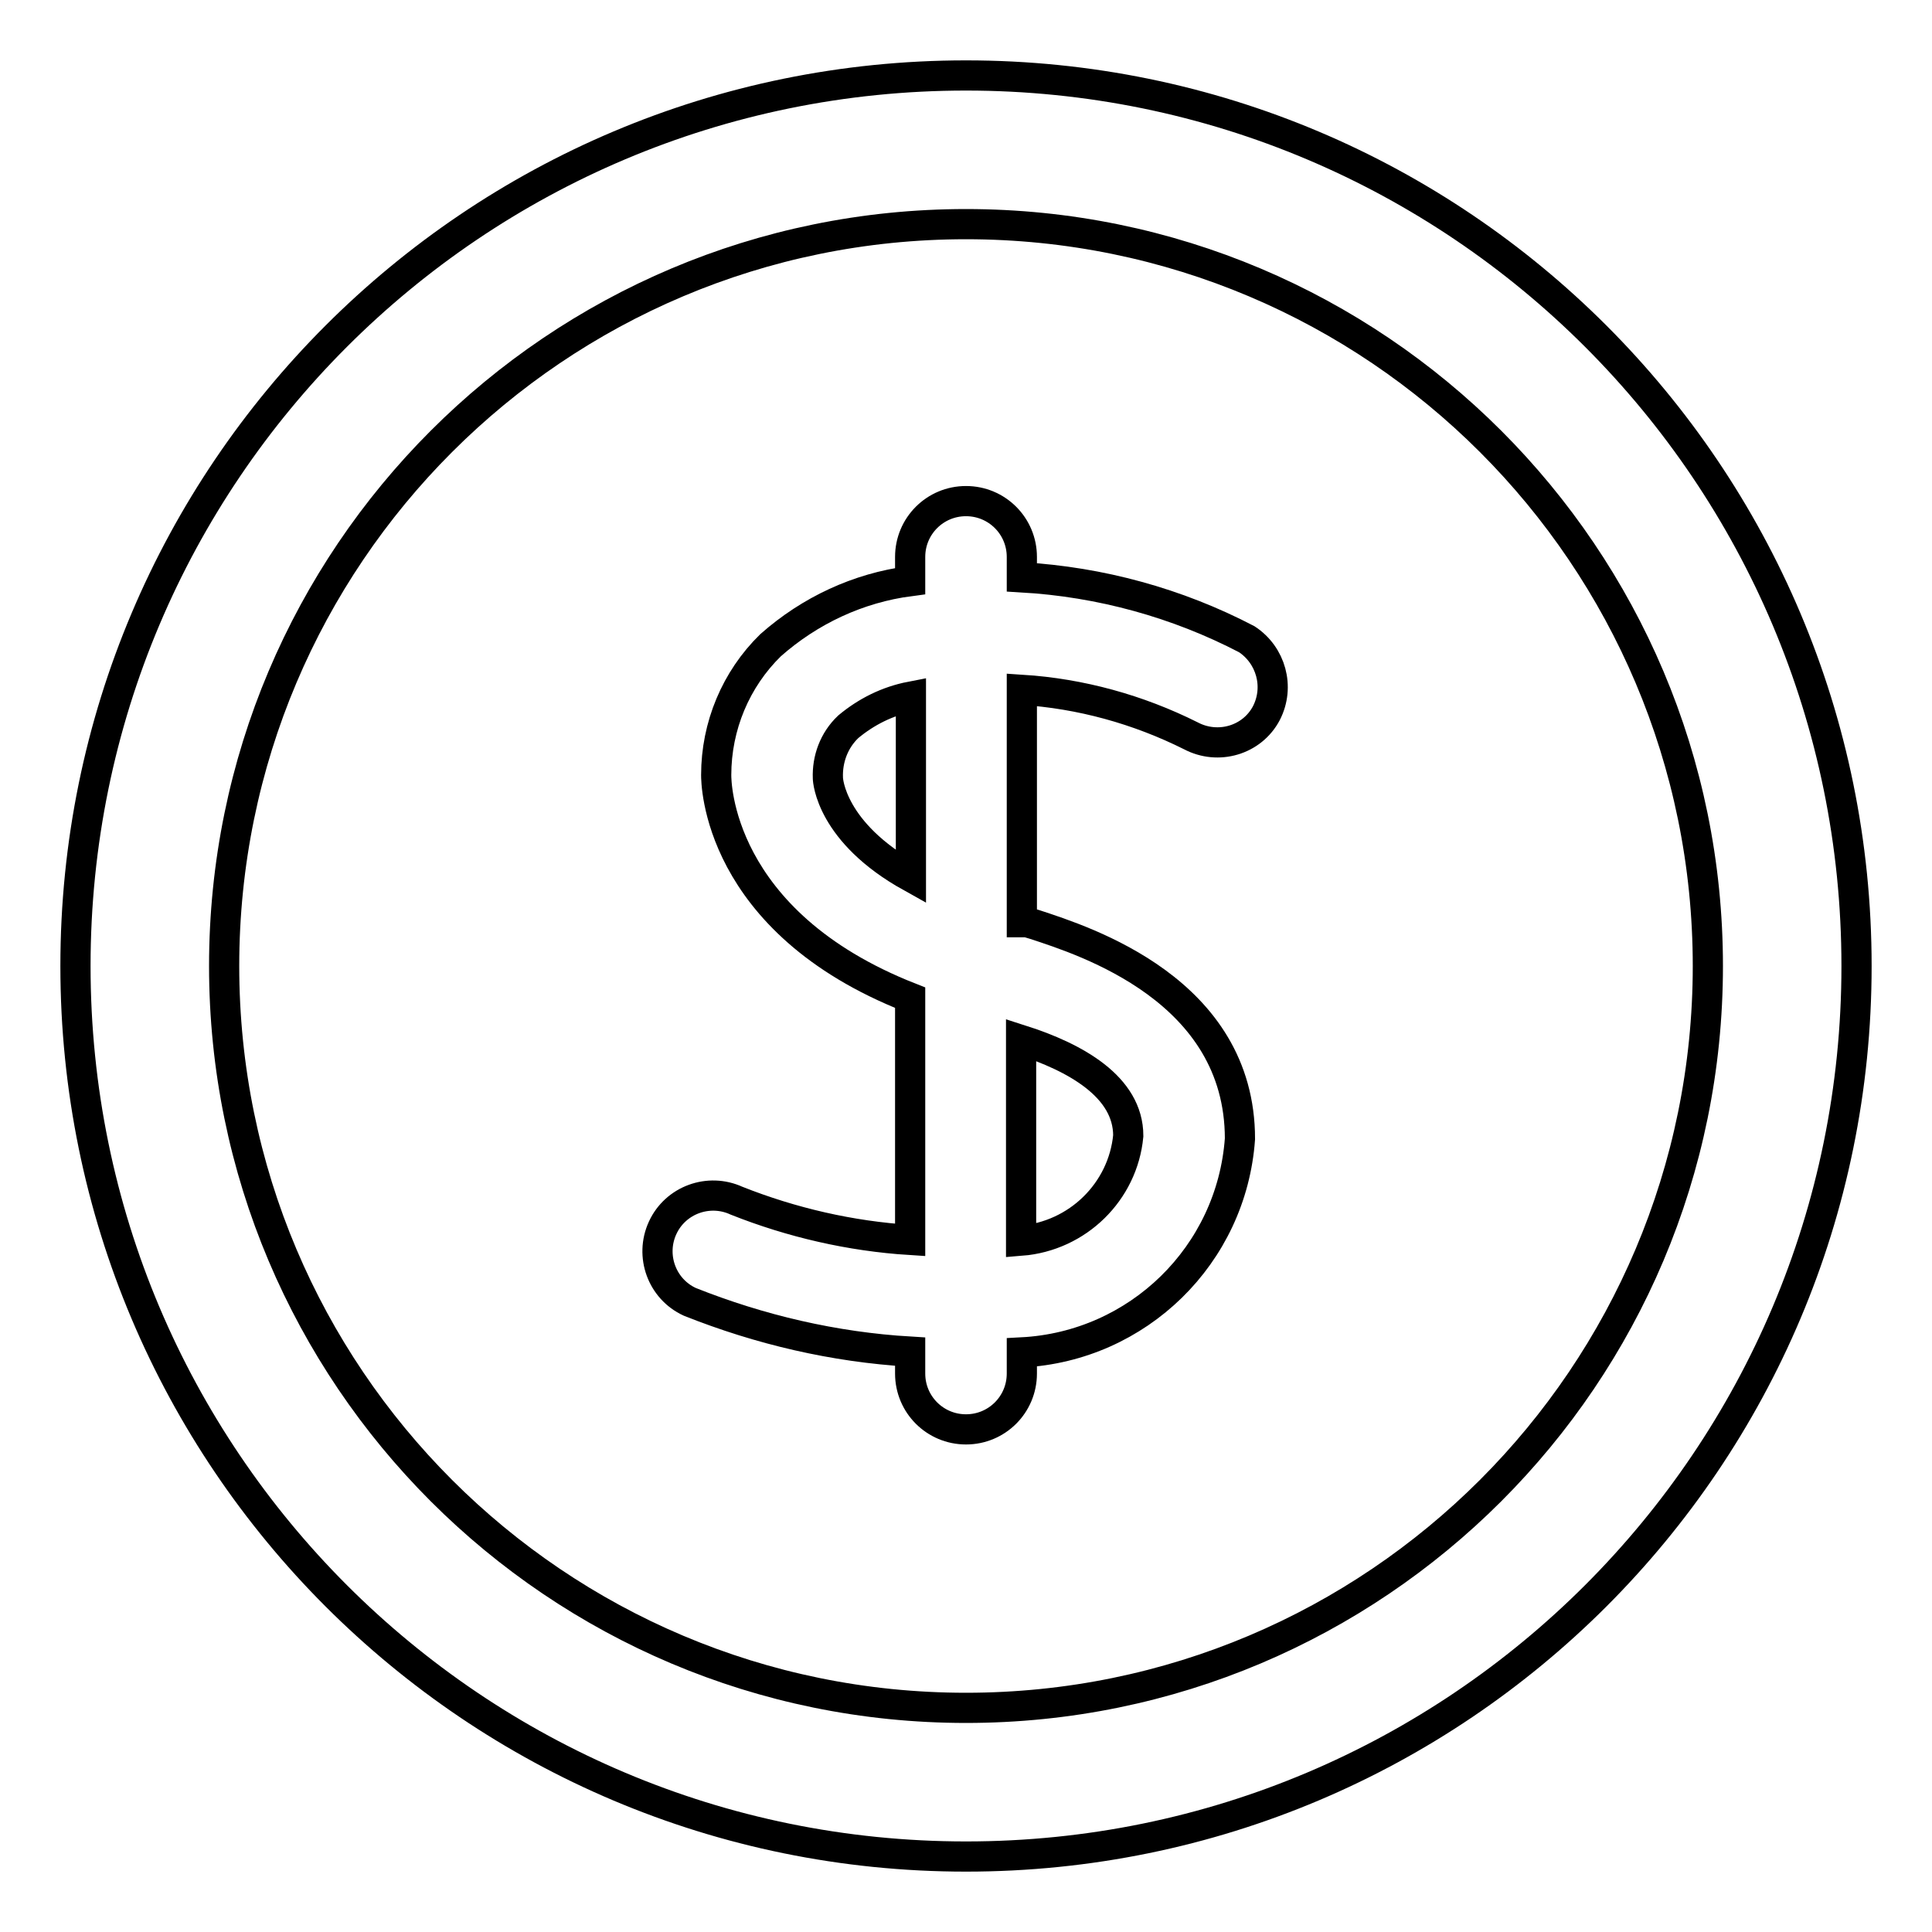<?xml version="1.0" encoding="utf-8"?>
<!-- Svg Vector Icons : http://www.onlinewebfonts.com/icon -->
<!DOCTYPE svg PUBLIC "-//W3C//DTD SVG 1.1//EN" "http://www.w3.org/Graphics/SVG/1.1/DTD/svg11.dtd">
<svg version="1.1" xmlns="http://www.w3.org/2000/svg" xmlns:xlink="http://www.w3.org/1999/xlink" x="0px" y="0px" viewBox="0 0 256 256" enable-background="new 0 0 256 256" xml:space="preserve">
<g> <path stroke-width="4" fill-opacity="0" stroke="#000000"  d="M128,29.7c54.3,0,98.3,44,98.3,98.3s-44,98.3-98.3,98.3s-98.3-44-98.3-98.3S73.7,29.7,128,29.7L128,29.7  M128,10C62.8,10,10,62.8,10,128c0,65.2,52.8,118,118,118c65.2,0,118-52.8,118-118C246,62.8,193.2,10,128,10z"/> <path stroke-width="4" fill-opacity="0" stroke="#000000"  d="M165.2,84.7c-9.2-4.8-19.4-7.6-29.8-8.2v-2.7c0-4.1-3.3-7.4-7.4-7.4s-7.4,3.3-7.4,7.4v3.2 c-6.9,0.9-13.3,3.9-18.5,8.5c-4.6,4.5-7.2,10.7-7.2,17.2c0,0.8,0,19.4,25.7,29.5v32.1c-7.9-0.5-15.7-2.3-23-5.2 c-3.7-1.7-8.1-0.1-9.8,3.6c-1.7,3.7-0.1,8.1,3.6,9.8c9.3,3.7,19.1,6,29.2,6.6v2.9c0,4.1,3.3,7.4,7.4,7.4s7.4-3.3,7.4-7.4v-2.8 c15.4-0.8,27.8-12.9,28.9-28.3c0-19.7-20.5-26.2-27.2-28.4l-1-0.3h-0.7V91.4c7.8,0.5,15.4,2.6,22.4,6.1c3.6,1.9,8.1,0.6,10-3 C169.6,91,168.4,86.8,165.2,84.7L165.2,84.7z M109.7,103.1c-0.1-2.5,0.8-5,2.7-6.8c2.4-2,5.2-3.4,8.3-4v23.9 C110.1,110.3,109.7,103.4,109.7,103.1z M149.5,150.5c-0.7,7.4-6.7,13.3-14.2,13.9v-26.6C142.5,140.1,149.5,144,149.5,150.5z"/></g>
</svg>